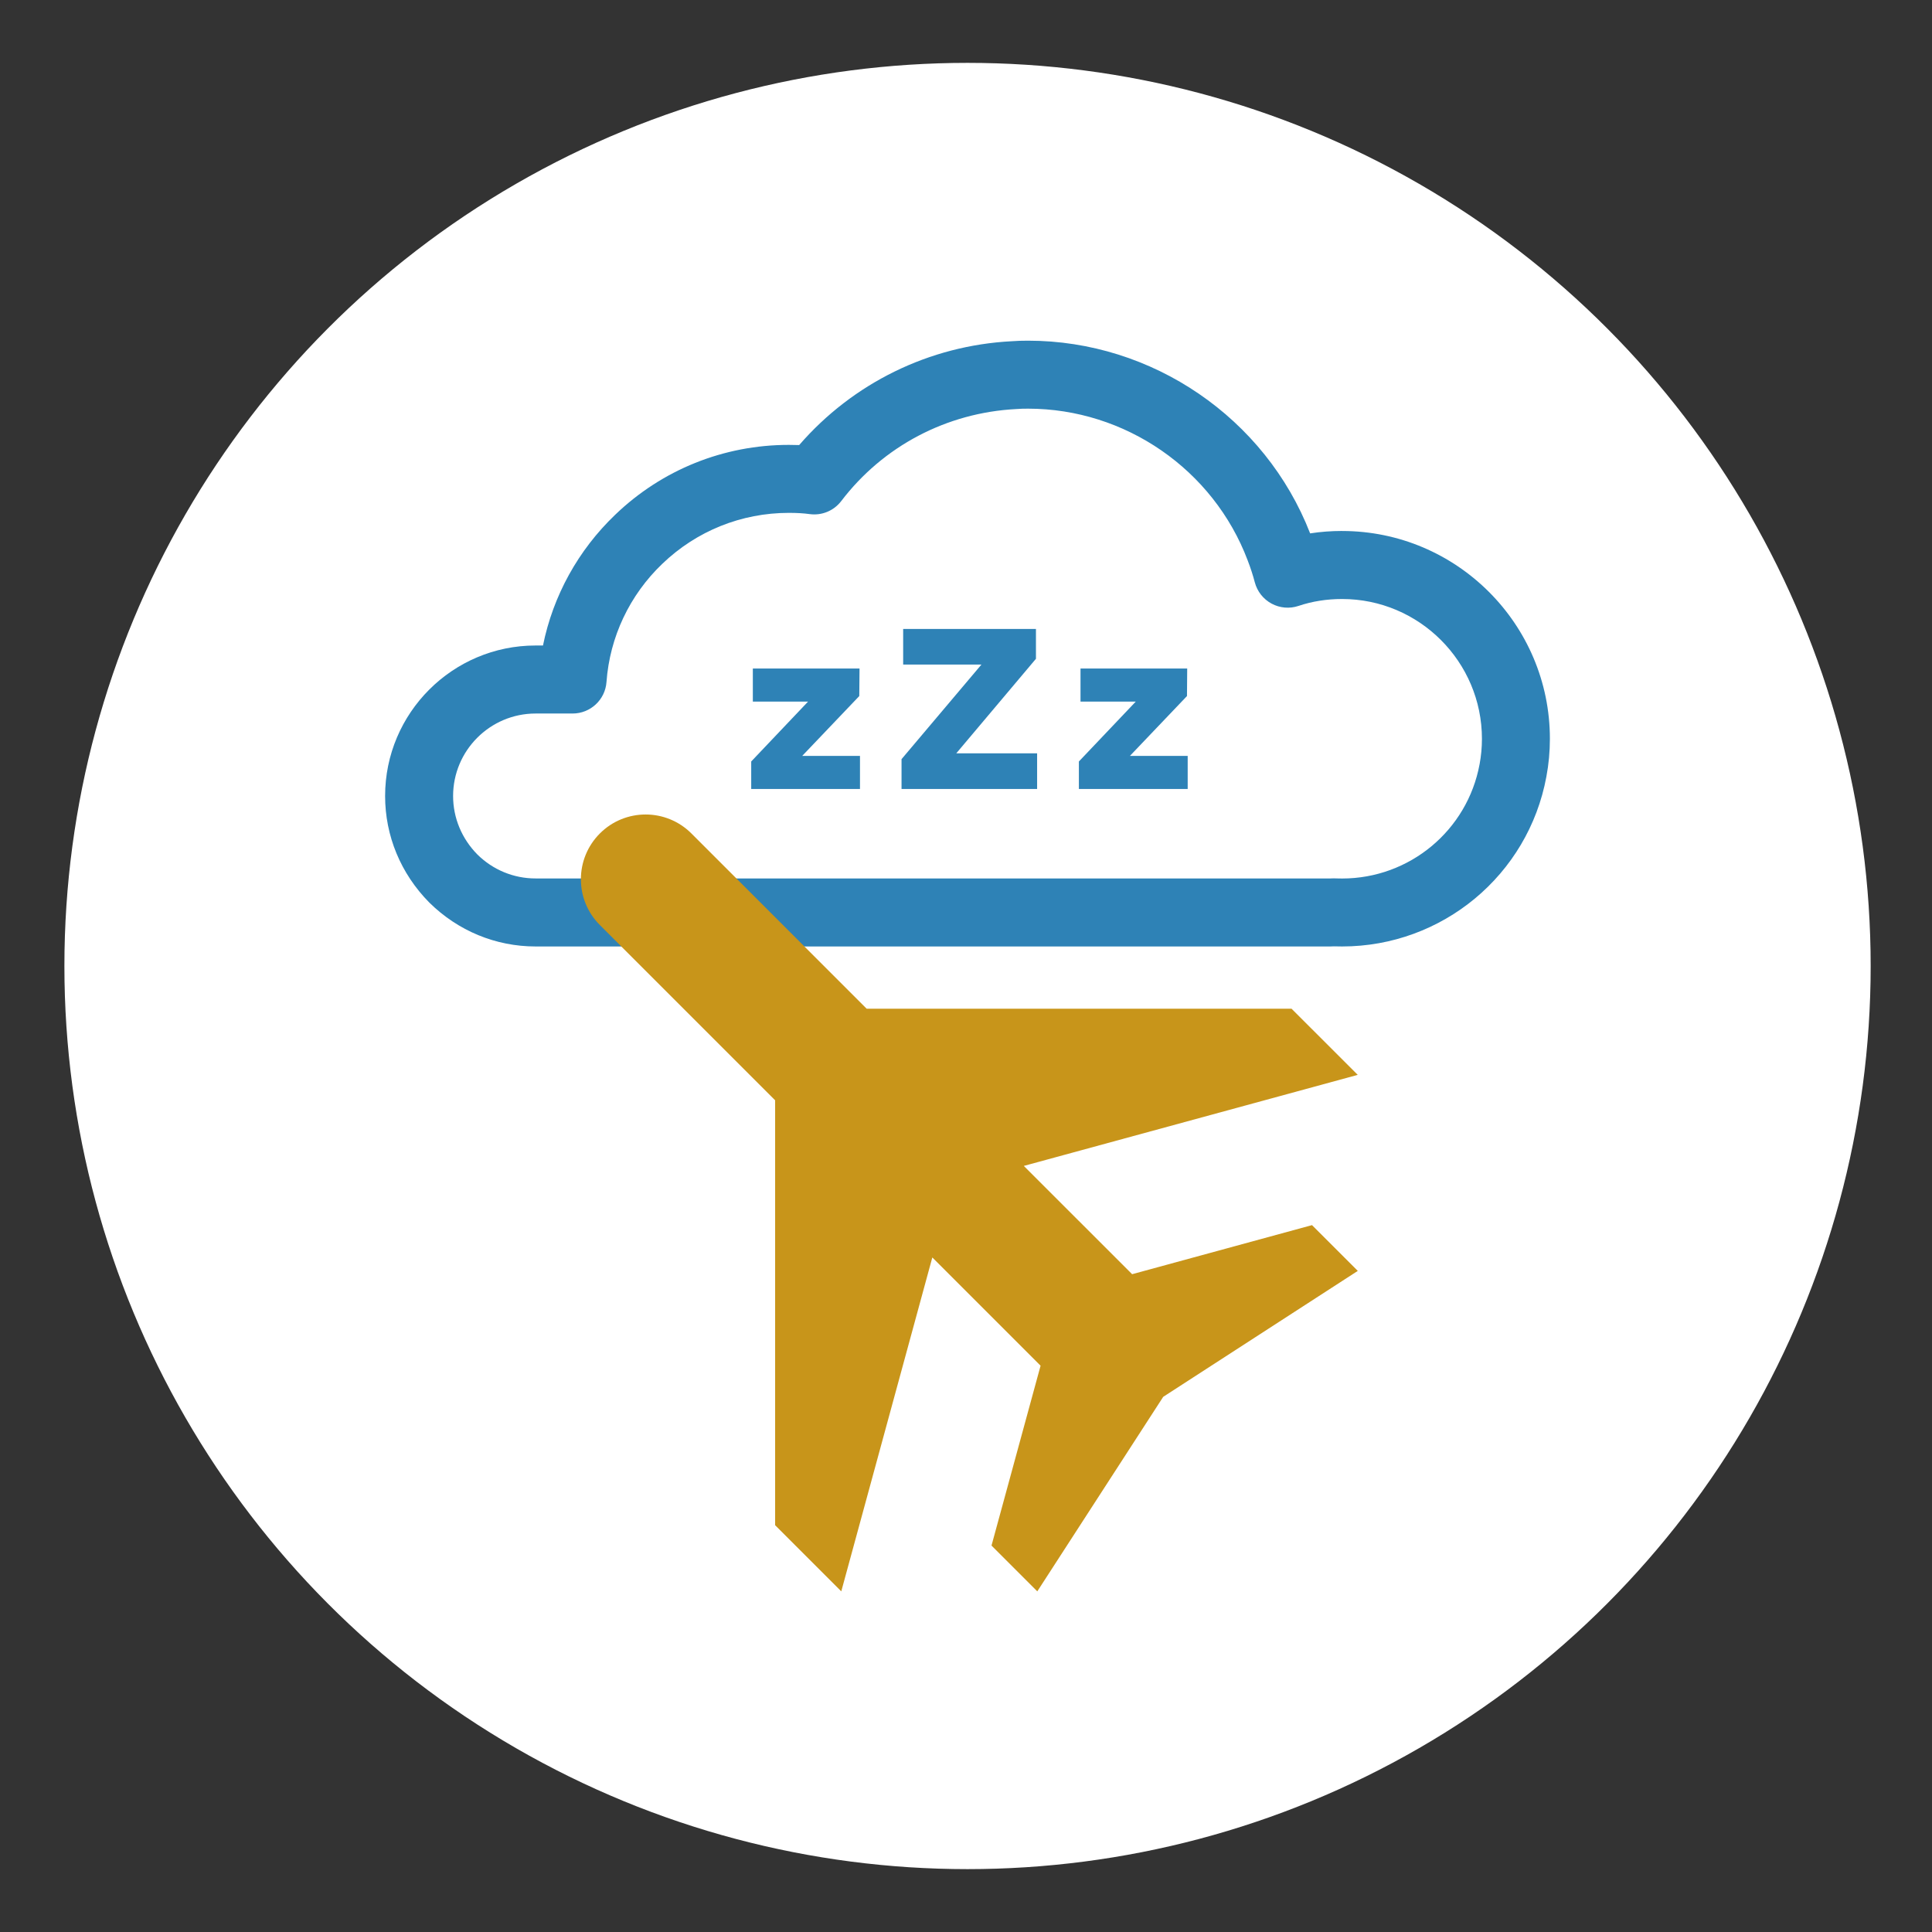 <?xml version="1.0" encoding="UTF-8"?><svg id="Livello_1" xmlns="http://www.w3.org/2000/svg" viewBox="0 0 630 630"><rect x="0" y="0" width="630" height="630" fill="#333333" stroke="none"/><defs><style>.cls-1{fill:#2e82b6;}.cls-1,.cls-2,.cls-3{stroke-width:0px;}.cls-2{fill:#c8951a;}.cls-3{fill:#fff;}</style></defs><circle class="cls-3" cx="315.5" cy="315" r="294.5"/><polygon class="cls-1" points="280.2 226.97 280.28 218 245.49 218 245.49 228.79 263.49 228.79 244.96 248.31 244.96 257.28 280.43 257.28 280.43 246.49 261.59 246.49 280.2 226.97"/><polygon class="cls-1" points="387.06 226.97 387.13 218 352.34 218 352.34 228.79 370.35 228.79 351.81 248.31 351.81 257.28 387.29 257.28 387.29 246.49 368.45 246.49 387.06 226.97"/><path class="cls-1" d="m437.65,173.14c-3.53,0-7.01.26-10.43.79-14.63-37.63-51.48-62.84-91.98-62.84-1.88,0-3.75.05-5.33.18-26.86,1.39-51.79,13.64-69.31,33.86-1.08-.04-2.21-.06-3.38-.06-21.21,0-41.32,8.09-56.6,22.77-12.12,11.59-20.28,26.46-23.56,42.65h-2.42c-27.05,0-49.06,22.01-49.06,49.07,0,13,5.08,25.3,14.41,34.75,9.35,9.23,21.65,14.32,34.65,14.32h258.46c.62,0,1.21,0,1.85-.04.88.03,1.78.04,2.69.04,32.67,0,60.69-23.29,66.61-55.35.77-4.06,1.15-8.23,1.15-12.37,0-37.37-30.4-67.76-67.76-67.76Zm44.82,76.08c-3.99,21.58-22.84,37.25-44.82,37.25-.68,0-1.36,0-2.01-.03-.19,0-.38-.02-.58-.02h-.17c-.33,0-.66,0-.99.03H174.65c-7.13.01-13.91-2.8-18.98-7.81-5.1-5.17-7.92-11.95-7.92-19.07,0-14.83,12.07-26.9,26.9-26.9h12.07c5.81,0,10.64-4.49,11.05-10.29,1.06-14.63,7.51-28.31,18.2-38.53,11.15-10.71,25.8-16.61,41.26-16.61,2.63,0,4.84.13,6.77.4,3.98.55,7.91-1.08,10.33-4.26,13.64-17.89,34.32-28.81,57.04-29.99,1.29-.11,2.58-.13,3.87-.13,31.65,0,60.43,19.85,71.61,49.47.92,2.39,1.71,4.8,2.33,7.17.79,2.97,2.76,5.47,5.46,6.93,2.7,1.46,5.88,1.73,8.79.75,4.45-1.5,9.23-2.25,14.21-2.25,25.14,0,45.6,20.46,45.6,45.6,0,2.78-.26,5.57-.77,8.31Z"/><polygon class="cls-1" points="337.81 214.82 337.81 205.09 294.51 205.09 294.51 216.71 320.03 216.71 293.98 247.55 293.98 257.28 338.19 257.28 338.19 245.65 311.83 245.65 337.81 214.82"/><path class="cls-2" d="m427.82,399.5l-58.65,16-35.32-35.31,108.89-29.69-21.58-21.57h-138.55l-57.15-57.15c-8.25-8.25-21.62-8.24-29.85,0-8.25,8.26-8.25,21.62,0,29.86l57.15,57.15v138.56l21.57,21.57,29.69-108.88,35.3,35.3-16,58.65,14.93,14.93,41.06-63.43,63.45-41.07-14.93-14.92Z"/></svg>
